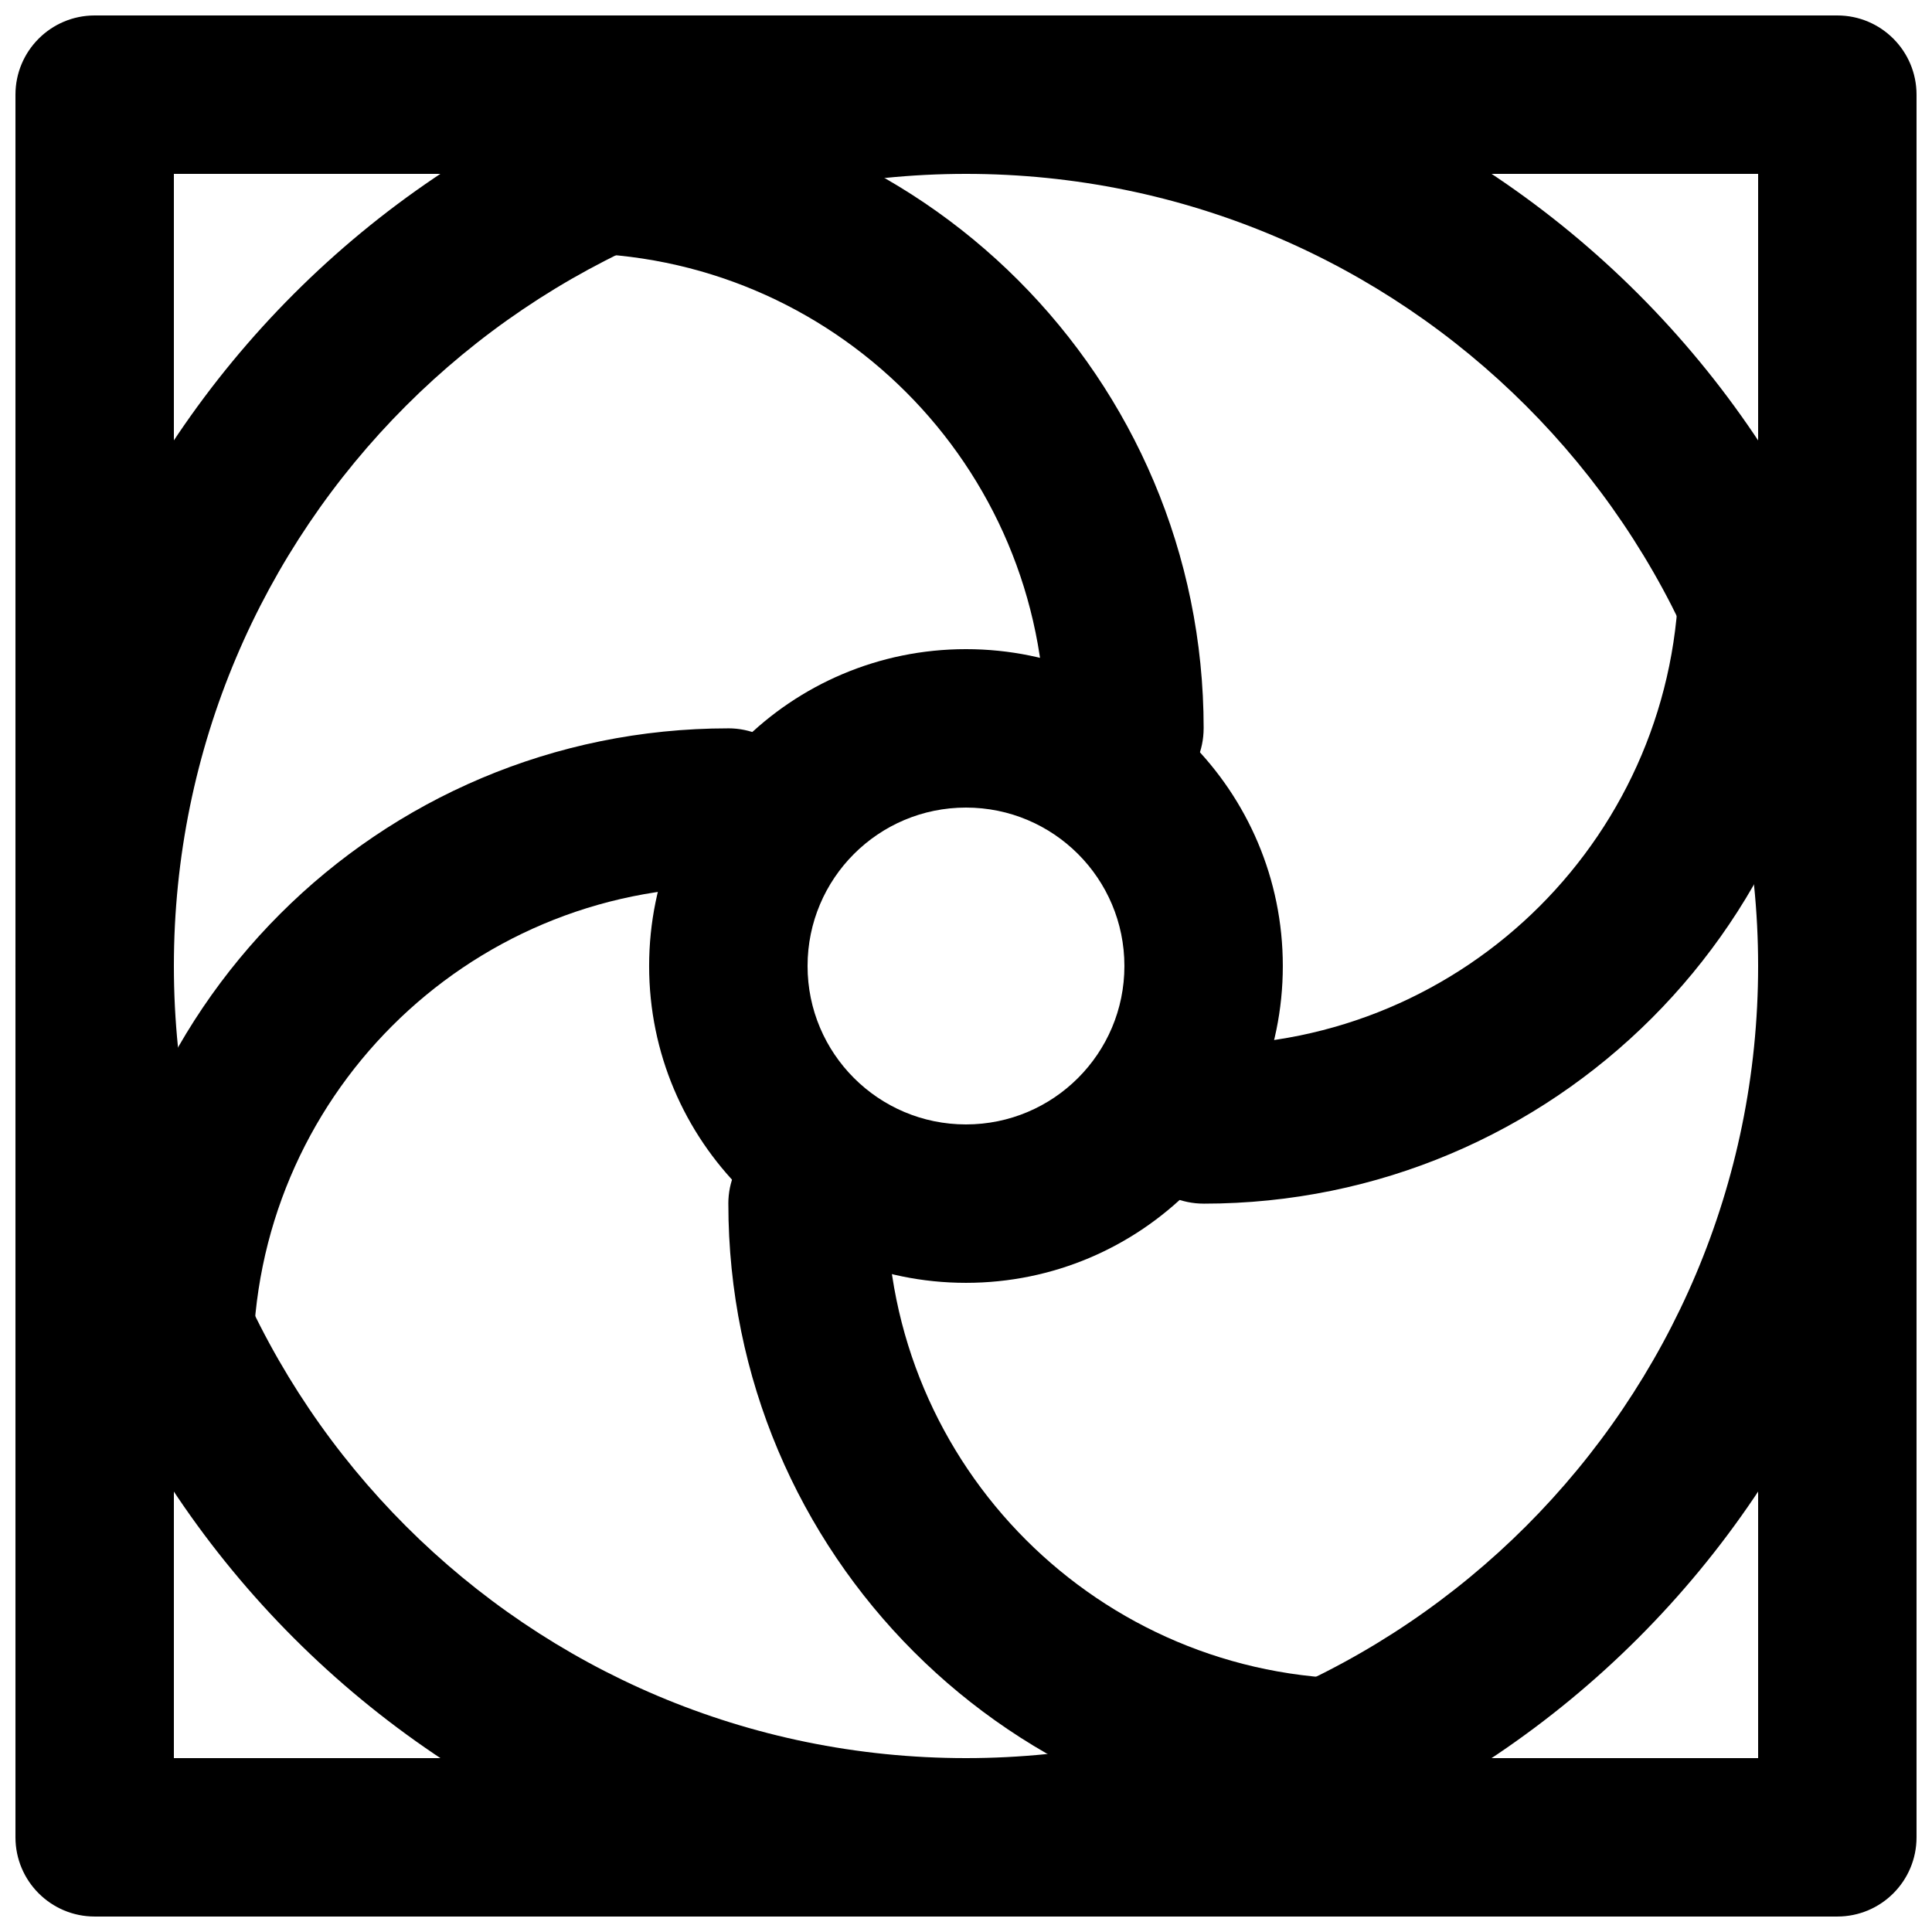 <?xml version="1.0" encoding="UTF-8"?>
<!-- Uploaded to: SVG Repo, www.svgrepo.com, Generator: SVG Repo Mixer Tools -->
<svg width="800px" height="800px" version="1.1" viewBox="144 144 512 512" xmlns="http://www.w3.org/2000/svg">
 <defs>
  <clipPath id="a">
   <path d="m148.09 148.09h503.81v503.81h-503.81z"/>
  </clipPath>
 </defs>
 <g fill-rule="evenodd">
  <g clip-path="url(#a)">
   <path d="m169.09 651.9h461.82c11.594 0 20.992-9.398 20.992-20.992v-461.82c0-11.594-9.398-20.992-20.992-20.992h-461.82c-11.594 0-20.992 9.398-20.992 20.992v461.82c0 11.594 9.398 20.992 20.992 20.992zm20.992-461.82h419.84v419.84h-419.84z"/>
   <path d="m609.92 400c0 115.93-93.984 209.92-209.92 209.92s-209.92-93.984-209.92-209.92 93.988-209.92 209.92-209.92 209.92 93.988 209.92 209.92zm41.984 0c0-139.12-112.79-251.91-251.9-251.91-139.12 0-251.91 112.79-251.91 251.91 0 139.12 112.79 251.9 251.91 251.9 139.12 0 251.9-112.79 251.9-251.9z"/>
  </g>
  <path d="m441.98 400c0 23.188-18.797 41.984-41.984 41.984-23.191 0-41.984-18.797-41.984-41.984 0-23.191 18.793-41.984 41.984-41.984 23.188 0 41.984 18.793 41.984 41.984zm41.98 0c0-46.379-37.59-83.969-83.965-83.969-46.379 0-83.969 37.59-83.969 83.969 0 46.375 37.59 83.965 83.969 83.965 46.375 0 83.965-37.59 83.965-83.965z"/>
  <path d="m337.02 462.98c0 92.809 75.125 167.93 167.93 167.93 11.594 0 20.992-9.398 20.992-20.992s-9.398-20.992-20.992-20.992c-69.621 0-125.95-56.328-125.95-125.95 0-11.594-9.398-20.992-20.992-20.992s-20.992 9.398-20.992 20.992z"/>
  <path d="m462.98 337.02c0-92.812-75.125-167.94-167.94-167.94-11.594 0-20.992 9.398-20.992 20.992s9.398 20.992 20.992 20.992c69.625 0 125.95 56.328 125.95 125.95 0 11.594 9.398 20.992 20.992 20.992s20.992-9.398 20.992-20.992z"/>
  <path d="m337.02 337.02c-92.812 0-167.94 75.125-167.94 167.93 0 11.594 9.398 20.992 20.992 20.992s20.992-9.398 20.992-20.992c0-69.621 56.328-125.95 125.95-125.95 11.594 0 20.992-9.398 20.992-20.992s-9.398-20.992-20.992-20.992z"/>
  <path d="m462.98 462.98c92.809 0 167.93-75.125 167.93-167.94 0-11.594-9.398-20.992-20.992-20.992s-20.992 9.398-20.992 20.992c0 69.625-56.328 125.95-125.95 125.95-11.594 0-20.992 9.398-20.992 20.992s9.398 20.992 20.992 20.992z"/>
 </g>
</svg>